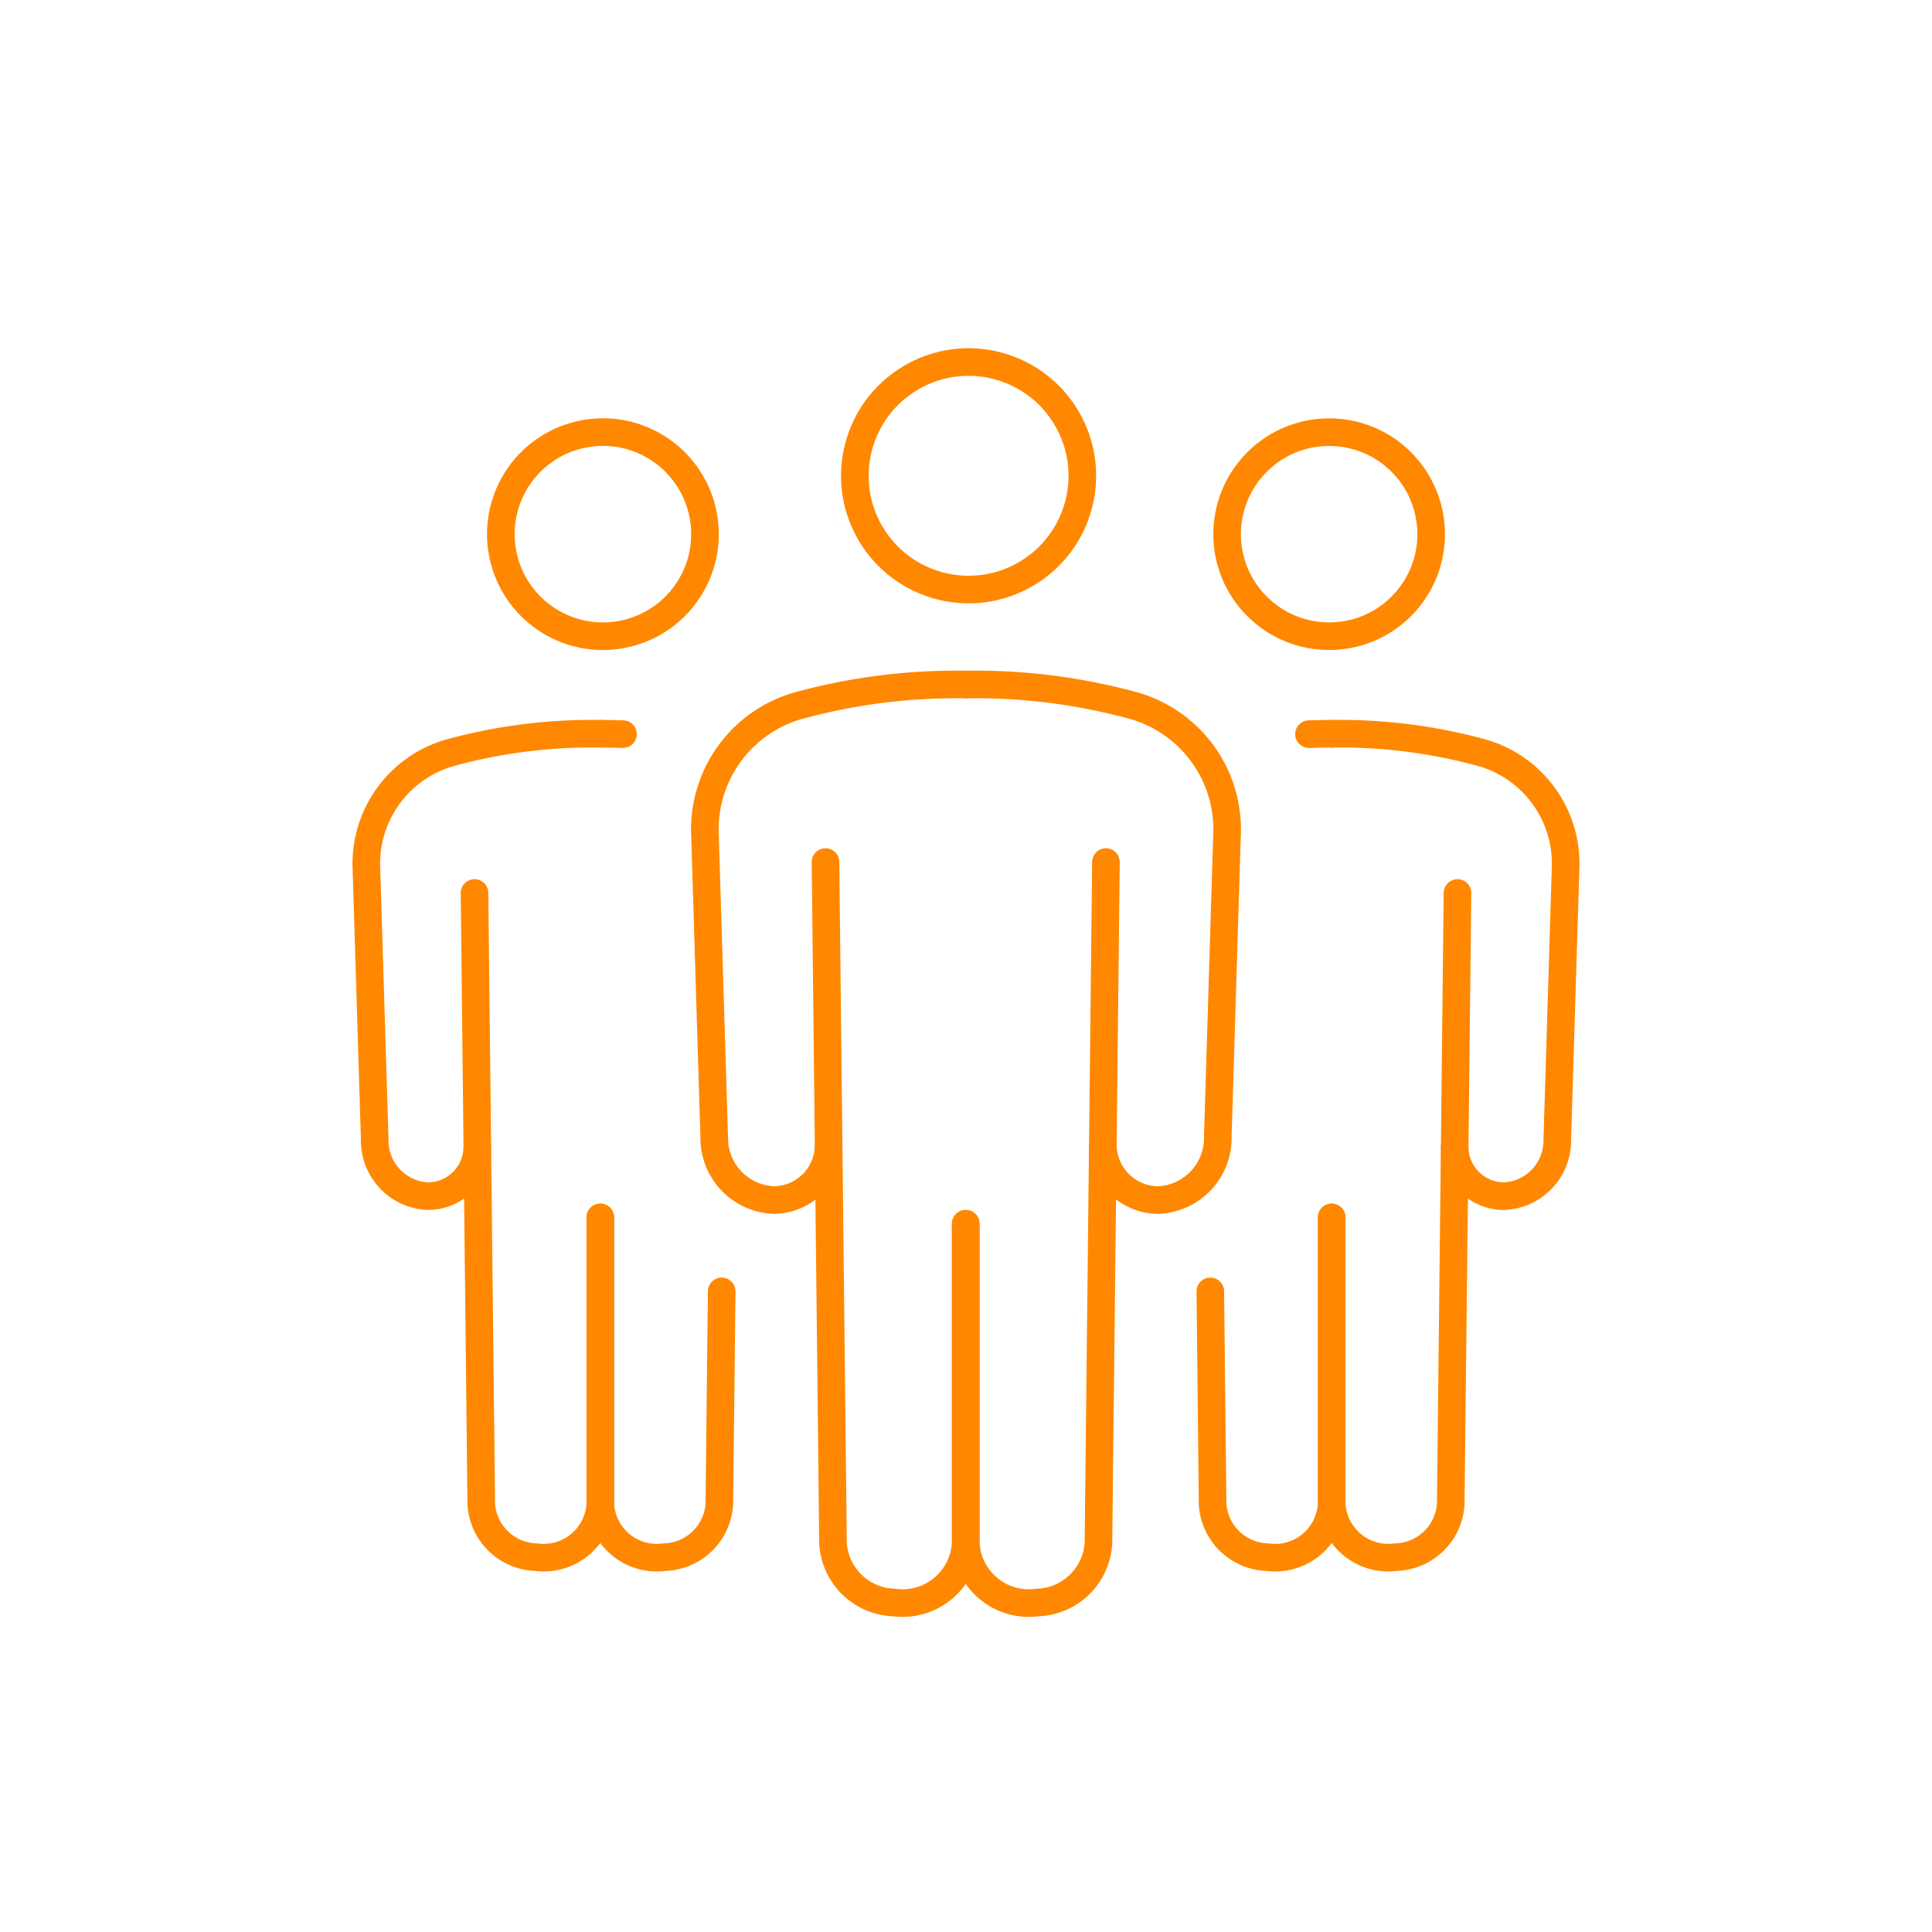 <svg xmlns="http://www.w3.org/2000/svg" width="140" height="140" viewBox="0 0 140 140">
  <g id="ic-cont-vestuario2" transform="translate(-554 -2745)">
    <rect id="Retângulo_1793" data-name="Retângulo 1793" width="140" height="140" transform="translate(554 2745)" fill="#fff" opacity="0"/>
    <g id="Grupo_7723" data-name="Grupo 7723" transform="translate(552.334 2740.367)">
      <g id="Grupo_7722" data-name="Grupo 7722" transform="translate(52.735 27.83)">
        <circle id="Elipse_129" data-name="Elipse 129" cx="8.242" cy="8.242" r="8.242" transform="matrix(0.862, -0.507, 0.507, 0.862, 7.835, 8.355)" fill="none" stroke="#f80" stroke-linecap="round" stroke-linejoin="round" stroke-width="2"/>
        <path id="Caminho_11384" data-name="Caminho 11384" d="M68.727,52.451A43.343,43.343,0,0,1,80.568,53.9a9.319,9.319,0,0,1,7.082,9.145l-.678,22.182a4.5,4.5,0,0,1-4.313,4.582A4.037,4.037,0,0,1,78.642,85.9" transform="translate(-49.796 -26.045)" fill="none" stroke="#f80" stroke-linecap="round" stroke-linejoin="round" stroke-width="2"/>
        <path id="Caminho_11385" data-name="Caminho 11385" d="M70.007,52.451A43.349,43.349,0,0,0,58.166,53.9a9.322,9.322,0,0,0-7.082,9.145l.679,22.182a4.5,4.5,0,0,0,4.313,4.582A4,4,0,0,0,60.053,85.9" transform="translate(-51.077 -26.045)" fill="none" stroke="#f80" stroke-linecap="round" stroke-linejoin="round" stroke-width="2"/>
        <path id="Caminho_11386" data-name="Caminho 11386" d="M78.87,64.446l-.544,49.37a4.574,4.574,0,0,1-4.413,4.285h0a4.574,4.574,0,0,1-5.2-4.332V90.657" transform="translate(-49.798 -25.175)" fill="none" stroke="#f80" stroke-linecap="round" stroke-linejoin="round" stroke-width="2"/>
        <path id="Caminho_11387" data-name="Caminho 11387" d="M59.235,64.446l.544,49.37a4.575,4.575,0,0,0,4.415,4.285h0a4.579,4.579,0,0,0,5.2-4.342v-23.1" transform="translate(-50.485 -25.175)" fill="none" stroke="#f80" stroke-linecap="round" stroke-linejoin="round" stroke-width="2"/>
      </g>
      <circle id="Elipse_130" data-name="Elipse 130" cx="7.393" cy="7.393" r="7.393" transform="translate(87.526 43.342) rotate(-45)" fill="none" stroke="#f80" stroke-linecap="round" stroke-linejoin="round" stroke-width="2"/>
      <path id="Caminho_11388" data-name="Caminho 11388" d="M93.529,55.777q-.84,0-1.629.028" transform="translate(4.62 2.027)" fill="none" stroke="#f80" stroke-linecap="round" stroke-linejoin="round" stroke-width="2"/>
      <path id="Caminho_11389" data-name="Caminho 11389" d="M93.419,55.777a38.883,38.883,0,0,1,10.621,1.3,8.36,8.36,0,0,1,6.351,8.2l-.608,19.9a4.034,4.034,0,0,1-3.868,4.109,3.591,3.591,0,0,1-3.568-3.509" transform="translate(4.73 2.027)" fill="none" stroke="#f80" stroke-linecap="round" stroke-linejoin="round" stroke-width="2"/>
      <path id="Caminho_11390" data-name="Caminho 11390" d="M85.234,93.817,85.4,109.23a4.1,4.1,0,0,0,3.96,3.843h0a4.1,4.1,0,0,0,4.667-3.886V88.457" transform="translate(4.136 4.397)" fill="none" stroke="#f80" stroke-linecap="round" stroke-linejoin="round" stroke-width="2"/>
      <path id="Caminho_11391" data-name="Caminho 11391" d="M102.55,66.536l-.489,44.283a4.1,4.1,0,0,1-3.959,3.843h0a4.108,4.108,0,0,1-4.668-3.893V90.047" transform="translate(4.731 2.807)" fill="none" stroke="#f80" stroke-linecap="round" stroke-linejoin="round" stroke-width="2"/>
      <circle id="Elipse_131" data-name="Elipse 131" cx="7.393" cy="7.393" r="7.393" transform="matrix(0.526, -0.851, 0.851, 0.526, 35.175, 45.743)" fill="none" stroke="#f80" stroke-linecap="round" stroke-linejoin="round" stroke-width="2"/>
      <path id="Caminho_11392" data-name="Caminho 11392" d="M44.036,55.777q.84,0,1.628.028" transform="translate(1.148 2.027)" fill="none" stroke="#f80" stroke-linecap="round" stroke-linejoin="round" stroke-width="2"/>
      <path id="Caminho_11393" data-name="Caminho 11393" d="M45.184,55.777a38.883,38.883,0,0,0-10.621,1.3,8.361,8.361,0,0,0-6.353,8.2l.609,19.9a4.034,4.034,0,0,0,3.868,4.109,3.591,3.591,0,0,0,3.568-3.509" transform="translate(0 2.027)" fill="none" stroke="#f80" stroke-linecap="round" stroke-linejoin="round" stroke-width="2"/>
      <path id="Caminho_11394" data-name="Caminho 11394" d="M52.816,93.817l-.171,15.412a4.1,4.1,0,0,1-3.959,3.843h0a4.1,4.1,0,0,1-4.667-3.886V88.457" transform="translate(1.147 4.397)" fill="none" stroke="#f80" stroke-linecap="round" stroke-linejoin="round" stroke-width="2"/>
      <path id="Caminho_11395" data-name="Caminho 11395" d="M35.521,66.536l.488,44.283a4.1,4.1,0,0,0,3.96,3.843h0a4.108,4.108,0,0,0,4.668-3.893V90.047" transform="translate(0.531 2.807)" fill="none" stroke="#f80" stroke-linecap="round" stroke-linejoin="round" stroke-width="2"/>
    </g>
  </g>
</svg>
